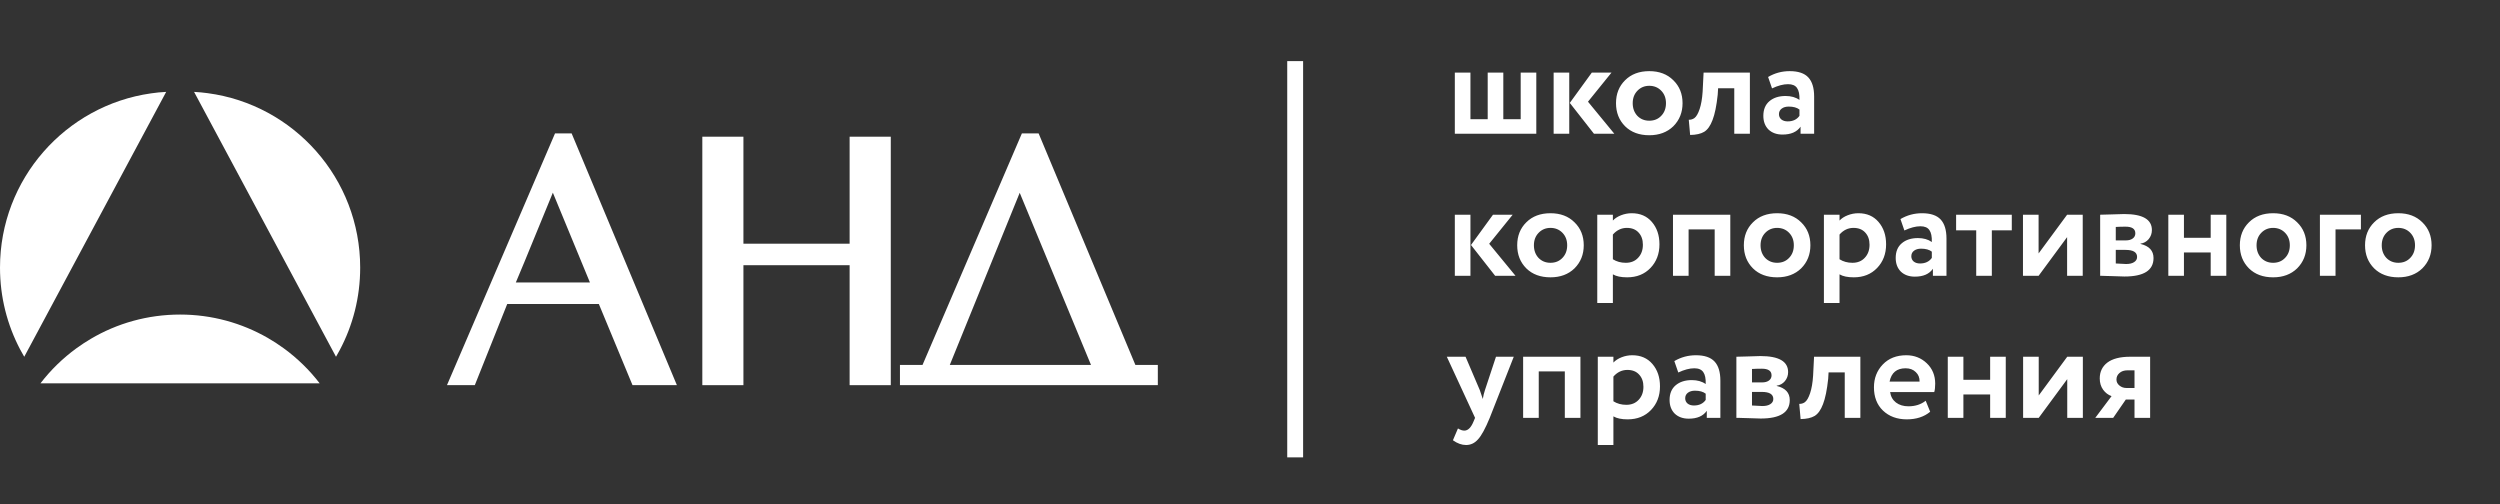 <?xml version="1.0" encoding="UTF-8"?> <svg xmlns="http://www.w3.org/2000/svg" width="243" height="49" viewBox="0 0 243 49" fill="none"><rect x="0" y="0" width="243" height="49" fill="#333333" stroke="none"/><path d="M149.329 13H141.409V7.06H142.927V11.588H144.604V7.06H146.122V11.588H147.811V7.06H149.329V13ZM154.722 7.06H156.636L154.352 9.885L156.913 13H154.933L152.584 10.004L154.722 7.06ZM152.531 13H151.013V7.06H152.531V13ZM157.96 12.274C157.37 11.684 157.076 10.936 157.076 10.03C157.076 9.124 157.37 8.38 157.96 7.799C158.55 7.21 159.333 6.915 160.31 6.915C161.278 6.915 162.056 7.21 162.646 7.799C163.244 8.38 163.544 9.124 163.544 10.03C163.544 10.928 163.244 11.676 162.646 12.274C162.048 12.855 161.269 13.145 160.31 13.145C159.333 13.145 158.55 12.855 157.96 12.274ZM159.161 8.816C158.853 9.132 158.699 9.537 158.699 10.03C158.699 10.523 158.849 10.932 159.148 11.258C159.456 11.574 159.843 11.733 160.31 11.733C160.785 11.733 161.172 11.574 161.471 11.258C161.779 10.941 161.933 10.532 161.933 10.03C161.933 9.537 161.779 9.132 161.471 8.816C161.163 8.499 160.776 8.34 160.31 8.34C159.852 8.34 159.469 8.499 159.161 8.816ZM170.089 13H168.571V8.578H167L166.961 9.212C166.846 10.285 166.679 11.104 166.459 11.667C166.248 12.23 165.975 12.613 165.641 12.815C165.315 13.009 164.862 13.11 164.281 13.119L164.149 11.64C164.343 11.649 164.523 11.596 164.69 11.482C164.884 11.341 165.056 11.046 165.205 10.598C165.355 10.149 165.452 9.586 165.496 8.908L165.588 7.06H170.089V13ZM172.242 8.591L171.859 7.482C172.501 7.104 173.201 6.915 173.958 6.915C174.785 6.915 175.388 7.117 175.766 7.522C176.144 7.927 176.334 8.547 176.334 9.383V13H175.014V12.314C174.662 12.824 174.076 13.079 173.258 13.079C172.695 13.079 172.242 12.916 171.898 12.591C171.564 12.256 171.397 11.812 171.397 11.258C171.397 10.642 171.595 10.166 171.991 9.832C172.387 9.498 172.91 9.33 173.562 9.33C174.098 9.33 174.547 9.458 174.908 9.713C174.926 9.185 174.846 8.798 174.67 8.552C174.503 8.305 174.213 8.182 173.799 8.182C173.342 8.182 172.822 8.318 172.242 8.591ZM173.76 11.799C174.27 11.799 174.653 11.618 174.908 11.258V10.65C174.662 10.457 174.314 10.36 173.865 10.36C173.584 10.36 173.355 10.426 173.179 10.558C173.003 10.69 172.915 10.87 172.915 11.099C172.915 11.31 172.994 11.482 173.152 11.614C173.311 11.737 173.513 11.799 173.76 11.799Z" fill="white"></path><path d="M145.118 20.871H147.032L144.749 23.696L147.31 26.811H145.33L142.98 23.814L145.118 20.871ZM142.927 26.811H141.409V20.871H142.927V26.811ZM148.356 26.085C147.767 25.495 147.472 24.747 147.472 23.841C147.472 22.934 147.767 22.191 148.356 21.61C148.946 21.02 149.729 20.726 150.706 20.726C151.674 20.726 152.453 21.02 153.042 21.61C153.641 22.191 153.94 22.934 153.94 23.841C153.94 24.738 153.641 25.486 153.042 26.085C152.444 26.666 151.665 26.956 150.706 26.956C149.729 26.956 148.946 26.666 148.356 26.085ZM149.558 22.626C149.25 22.943 149.096 23.348 149.096 23.841C149.096 24.334 149.245 24.743 149.544 25.068C149.852 25.385 150.24 25.544 150.706 25.544C151.181 25.544 151.568 25.385 151.868 25.068C152.176 24.752 152.33 24.342 152.33 23.841C152.33 23.348 152.176 22.943 151.868 22.626C151.56 22.31 151.172 22.151 150.706 22.151C150.248 22.151 149.866 22.31 149.558 22.626ZM156.772 29.451H155.254V20.871H156.772V21.438C156.965 21.227 157.229 21.056 157.564 20.924C157.898 20.792 158.246 20.726 158.607 20.726C159.425 20.726 160.076 21.007 160.56 21.57C161.053 22.142 161.299 22.868 161.299 23.748C161.299 24.672 161.009 25.438 160.428 26.045C159.847 26.652 159.091 26.956 158.158 26.956C157.559 26.956 157.097 26.859 156.772 26.666V29.451ZM158.131 22.151C157.603 22.151 157.15 22.367 156.772 22.798V25.2C157.133 25.429 157.551 25.544 158.026 25.544C158.527 25.544 158.928 25.381 159.227 25.055C159.535 24.73 159.689 24.307 159.689 23.788C159.689 23.295 159.548 22.899 159.267 22.6C158.994 22.301 158.615 22.151 158.131 22.151ZM168.185 26.811H166.667V22.296H164.132V26.811H162.614V20.871H168.185V26.811ZM170.387 26.085C169.797 25.495 169.502 24.747 169.502 23.841C169.502 22.934 169.797 22.191 170.387 21.61C170.976 21.02 171.759 20.726 172.736 20.726C173.704 20.726 174.483 21.02 175.073 21.61C175.671 22.191 175.97 22.934 175.97 23.841C175.97 24.738 175.671 25.486 175.073 26.085C174.474 26.666 173.695 26.956 172.736 26.956C171.759 26.956 170.976 26.666 170.387 26.085ZM171.588 22.626C171.28 22.943 171.126 23.348 171.126 23.841C171.126 24.334 171.275 24.743 171.575 25.068C171.883 25.385 172.27 25.544 172.736 25.544C173.211 25.544 173.599 25.385 173.898 25.068C174.206 24.752 174.36 24.342 174.36 23.841C174.36 23.348 174.206 22.943 173.898 22.626C173.59 22.31 173.203 22.151 172.736 22.151C172.279 22.151 171.896 22.31 171.588 22.626ZM178.802 29.451H177.284V20.871H178.802V21.438C178.995 21.227 179.259 21.056 179.594 20.924C179.928 20.792 180.276 20.726 180.637 20.726C181.455 20.726 182.106 21.007 182.59 21.57C183.083 22.142 183.329 22.868 183.329 23.748C183.329 24.672 183.039 25.438 182.458 26.045C181.877 26.652 181.121 26.956 180.188 26.956C179.589 26.956 179.127 26.859 178.802 26.666V29.451ZM180.161 22.151C179.633 22.151 179.18 22.367 178.802 22.798V25.2C179.163 25.429 179.581 25.544 180.056 25.544C180.557 25.544 180.958 25.381 181.257 25.055C181.565 24.73 181.719 24.307 181.719 23.788C181.719 23.295 181.578 22.899 181.297 22.6C181.024 22.301 180.645 22.151 180.161 22.151ZM185.106 22.402L184.724 21.293C185.366 20.915 186.066 20.726 186.822 20.726C187.65 20.726 188.252 20.928 188.631 21.333C189.009 21.738 189.198 22.358 189.198 23.194V26.811H187.878V26.124C187.526 26.635 186.941 26.89 186.123 26.89C185.56 26.89 185.106 26.727 184.763 26.402C184.429 26.067 184.262 25.623 184.262 25.068C184.262 24.452 184.46 23.977 184.856 23.643C185.252 23.308 185.775 23.141 186.426 23.141C186.963 23.141 187.412 23.269 187.773 23.524C187.79 22.996 187.711 22.609 187.535 22.362C187.368 22.116 187.078 21.993 186.664 21.993C186.206 21.993 185.687 22.129 185.106 22.402ZM186.624 25.61C187.135 25.61 187.518 25.429 187.773 25.068V24.461C187.526 24.268 187.179 24.171 186.73 24.171C186.448 24.171 186.22 24.237 186.044 24.369C185.868 24.501 185.78 24.681 185.78 24.91C185.78 25.121 185.859 25.293 186.017 25.425C186.176 25.548 186.378 25.61 186.624 25.61ZM192.088 22.389H190.134V20.871H195.546V22.389H193.606V26.811H192.088V22.389ZM200.923 23.049L198.151 26.811H196.633V20.871H198.151V24.633L200.923 20.871H202.441V26.811H200.923V23.049ZM204.135 26.811V20.871C204.214 20.871 204.549 20.862 205.138 20.844C205.737 20.818 206.181 20.805 206.471 20.805C208.267 20.805 209.164 21.324 209.164 22.362C209.164 22.697 209.059 22.992 208.847 23.247C208.636 23.493 208.372 23.638 208.055 23.682V23.709C208.9 23.911 209.323 24.369 209.323 25.082C209.323 26.278 208.381 26.877 206.498 26.877C206.225 26.877 205.807 26.864 205.244 26.837C205.103 26.837 204.94 26.833 204.755 26.824C204.579 26.824 204.443 26.82 204.346 26.811C204.258 26.811 204.188 26.811 204.135 26.811ZM206.603 24.29H205.653V25.61C206.181 25.645 206.515 25.662 206.656 25.662C206.991 25.662 207.25 25.601 207.435 25.478C207.629 25.354 207.725 25.187 207.725 24.976C207.725 24.518 207.351 24.29 206.603 24.29ZM206.603 22.032C206.251 22.032 205.935 22.041 205.653 22.059V23.366H206.643C206.916 23.366 207.136 23.304 207.303 23.181C207.47 23.058 207.554 22.89 207.554 22.679C207.554 22.248 207.237 22.032 206.603 22.032ZM216.397 26.811H214.879V24.54H212.279V26.811H210.761V20.871H212.279V23.115H214.879V20.871H216.397V26.811ZM218.597 26.085C218.008 25.495 217.713 24.747 217.713 23.841C217.713 22.934 218.008 22.191 218.597 21.61C219.187 21.02 219.97 20.726 220.947 20.726C221.915 20.726 222.694 21.02 223.283 21.61C223.882 22.191 224.181 22.934 224.181 23.841C224.181 24.738 223.882 25.486 223.283 26.085C222.685 26.666 221.906 26.956 220.947 26.956C219.97 26.956 219.187 26.666 218.597 26.085ZM219.799 22.626C219.491 22.943 219.337 23.348 219.337 23.841C219.337 24.334 219.486 24.743 219.785 25.068C220.093 25.385 220.481 25.544 220.947 25.544C221.422 25.544 221.809 25.385 222.109 25.068C222.417 24.752 222.571 24.342 222.571 23.841C222.571 23.348 222.417 22.943 222.109 22.626C221.801 22.31 221.413 22.151 220.947 22.151C220.489 22.151 220.107 22.31 219.799 22.626ZM227.013 26.811H225.495V20.871H229.481V22.296H227.013V26.811ZM230.766 26.085C230.177 25.495 229.882 24.747 229.882 23.841C229.882 22.934 230.177 22.191 230.766 21.61C231.356 21.02 232.139 20.726 233.116 20.726C234.084 20.726 234.863 21.02 235.452 21.61C236.051 22.191 236.35 22.934 236.35 23.841C236.35 24.738 236.051 25.486 235.452 26.085C234.854 26.666 234.075 26.956 233.116 26.956C232.139 26.956 231.356 26.666 230.766 26.085ZM231.967 22.626C231.659 22.943 231.505 23.348 231.505 23.841C231.505 24.334 231.655 24.743 231.954 25.068C232.262 25.385 232.649 25.544 233.116 25.544C233.591 25.544 233.978 25.385 234.277 25.068C234.585 24.752 234.739 24.342 234.739 23.841C234.739 23.348 234.585 22.943 234.277 22.626C233.969 22.31 233.582 22.151 233.116 22.151C232.658 22.151 232.275 22.31 231.967 22.626Z" fill="white"></path><path d="M145.409 34.675H147.138L144.802 40.615C144.379 41.645 144.001 42.34 143.666 42.701C143.341 43.071 142.954 43.255 142.505 43.255C142.082 43.255 141.656 43.102 141.224 42.794L141.713 41.645C141.942 41.786 142.148 41.856 142.333 41.856C142.694 41.856 142.998 41.548 143.244 40.932L143.376 40.615L140.63 34.675H142.452L143.838 37.923C143.856 37.967 143.952 38.253 144.128 38.781C144.181 38.455 144.252 38.165 144.34 37.91L145.409 34.675ZM153.618 40.615H152.1V36.101H149.566V40.615H148.048V34.675H153.618V40.615ZM156.823 43.255H155.305V34.675H156.823V35.243C157.017 35.032 157.281 34.86 157.615 34.728C157.95 34.596 158.297 34.53 158.658 34.53C159.477 34.53 160.128 34.812 160.612 35.375C161.105 35.947 161.351 36.673 161.351 37.553C161.351 38.477 161.061 39.243 160.48 39.85C159.899 40.457 159.142 40.761 158.209 40.761C157.611 40.761 157.149 40.664 156.823 40.47V43.255ZM158.183 35.956C157.655 35.956 157.202 36.172 156.823 36.603V39.005C157.184 39.234 157.602 39.348 158.077 39.348C158.579 39.348 158.979 39.185 159.279 38.86C159.587 38.534 159.741 38.112 159.741 37.593C159.741 37.1 159.6 36.704 159.318 36.405C159.045 36.105 158.667 35.956 158.183 35.956ZM163.128 36.207L162.745 35.098C163.387 34.719 164.087 34.53 164.844 34.53C165.671 34.53 166.274 34.733 166.652 35.138C167.031 35.542 167.22 36.163 167.22 36.999V40.615H165.9V39.929C165.548 40.44 164.963 40.695 164.144 40.695C163.581 40.695 163.128 40.532 162.785 40.206C162.45 39.872 162.283 39.428 162.283 38.873C162.283 38.257 162.481 37.782 162.877 37.447C163.273 37.113 163.797 36.946 164.448 36.946C164.985 36.946 165.433 37.074 165.794 37.329C165.812 36.801 165.733 36.413 165.557 36.167C165.389 35.921 165.099 35.797 164.685 35.797C164.228 35.797 163.709 35.934 163.128 36.207ZM164.646 39.414C165.156 39.414 165.539 39.234 165.794 38.873V38.266C165.548 38.072 165.2 37.975 164.751 37.975C164.47 37.975 164.241 38.041 164.065 38.173C163.889 38.306 163.801 38.486 163.801 38.715C163.801 38.926 163.88 39.097 164.039 39.23C164.197 39.353 164.399 39.414 164.646 39.414ZM168.776 40.615V34.675C168.855 34.675 169.19 34.667 169.779 34.649C170.378 34.623 170.822 34.609 171.112 34.609C172.908 34.609 173.805 35.129 173.805 36.167C173.805 36.502 173.7 36.796 173.488 37.051C173.277 37.298 173.013 37.443 172.696 37.487V37.514C173.541 37.716 173.964 38.173 173.964 38.886C173.964 40.083 173.022 40.681 171.139 40.681C170.866 40.681 170.448 40.668 169.885 40.642C169.744 40.642 169.581 40.638 169.396 40.629C169.22 40.629 169.084 40.624 168.987 40.615C168.899 40.615 168.829 40.615 168.776 40.615ZM171.244 38.094H170.294V39.414C170.822 39.45 171.156 39.467 171.297 39.467C171.632 39.467 171.891 39.406 172.076 39.282C172.27 39.159 172.366 38.992 172.366 38.781C172.366 38.323 171.992 38.094 171.244 38.094ZM171.244 35.837C170.892 35.837 170.576 35.846 170.294 35.864V37.17H171.284C171.557 37.17 171.777 37.109 171.944 36.986C172.111 36.862 172.195 36.695 172.195 36.484C172.195 36.053 171.878 35.837 171.244 35.837ZM180.827 40.615H179.309V36.194H177.738L177.699 36.827C177.584 37.901 177.417 38.719 177.197 39.282C176.986 39.846 176.713 40.228 176.379 40.431C176.053 40.624 175.6 40.725 175.019 40.734L174.887 39.256C175.081 39.265 175.261 39.212 175.428 39.097C175.622 38.957 175.793 38.662 175.943 38.213C176.093 37.764 176.189 37.201 176.233 36.523L176.326 34.675H180.827V40.615ZM187.177 38.952L187.613 40.022C187.023 40.514 186.266 40.761 185.342 40.761C184.392 40.761 183.617 40.475 183.019 39.903C182.438 39.34 182.148 38.587 182.148 37.645C182.148 36.766 182.434 36.026 183.006 35.428C183.578 34.83 184.339 34.53 185.289 34.53C186.073 34.53 186.737 34.79 187.283 35.309C187.828 35.828 188.101 36.488 188.101 37.289C188.101 37.641 188.07 37.914 188.009 38.108H183.719C183.78 38.539 183.969 38.877 184.286 39.124C184.612 39.37 185.017 39.493 185.501 39.493C186.161 39.493 186.719 39.313 187.177 38.952ZM185.223 35.797C184.361 35.797 183.842 36.229 183.666 37.091H186.583C186.592 36.713 186.469 36.405 186.213 36.167C185.967 35.921 185.637 35.797 185.223 35.797ZM194.96 40.615H193.442V38.345H190.842V40.615H189.324V34.675H190.842V36.919H193.442V34.675H194.96V40.615ZM200.936 36.853L198.164 40.615H196.646V34.675H198.164V38.438L200.936 34.675H202.454V40.615H200.936V36.853ZM207.052 34.675H208.992V40.615H207.474V38.834H206.63L205.402 40.615H203.66L205.244 38.504C204.918 38.389 204.645 38.182 204.425 37.883C204.205 37.575 204.095 37.21 204.095 36.788C204.095 36.136 204.342 35.621 204.834 35.243C205.336 34.865 206.075 34.675 207.052 34.675ZM205.719 36.893C205.719 37.122 205.816 37.316 206.009 37.474C206.203 37.632 206.427 37.712 206.682 37.712H207.474V35.995H206.801C206.467 35.995 206.203 36.084 206.009 36.26C205.816 36.427 205.719 36.638 205.719 36.893Z" fill="white"></path><path d="M35.01 26.013C35.01 28.912 34.293 31.635 33.022 34.028C32.907 34.244 32.786 34.461 32.66 34.678L18.873 8.949L18.867 8.931C19.313 8.955 19.753 8.997 20.193 9.057C28.556 10.172 35.01 17.342 35.01 26.013Z" fill="white"></path><path d="M14.678 9.075C6.381 10.256 0 17.391 0 26.013C0 28.882 0.705 31.587 1.958 33.967C2.085 34.208 2.217 34.443 2.356 34.678L16.143 8.949L16.149 8.931C15.649 8.955 15.161 9.003 14.678 9.075Z" fill="white"></path><path d="M31.075 37.263C30.075 35.962 28.894 34.811 27.568 33.847C27.068 33.479 26.544 33.142 26.008 32.834C23.501 31.4 20.603 30.575 17.506 30.575C14.342 30.575 11.377 31.43 8.835 32.931C8.353 33.214 7.889 33.521 7.437 33.847C6.111 34.811 4.93 35.962 3.93 37.263H31.075Z" fill="white"></path><path d="M53.948 12.968L43.445 37.438H46.151L49.302 29.55H58.208L61.48 37.438H65.794L55.563 12.968H53.948ZM57.34 27.453H50.14C50.411 26.791 50.694 26.122 50.977 25.453L53.737 18.728L57.34 27.453Z" fill="white"></path><path d="M82.583 23.687H72.261V13.287H68.266V37.438H72.261V25.778H82.583V37.438H86.584V13.287H82.583V23.687Z" fill="white"></path><path d="M110.36 35.474L100.954 12.968H99.327L89.668 35.474H87.475V37.438H88.831H91.536H106.871H111.186H112.541V35.474H110.36ZM106.046 35.474H92.319L99.116 18.74L106.046 35.474Z" fill="white"></path><path d="M125.119 5.94V44.456H126.662V5.94H125.119Z" fill="white"></path></svg> 